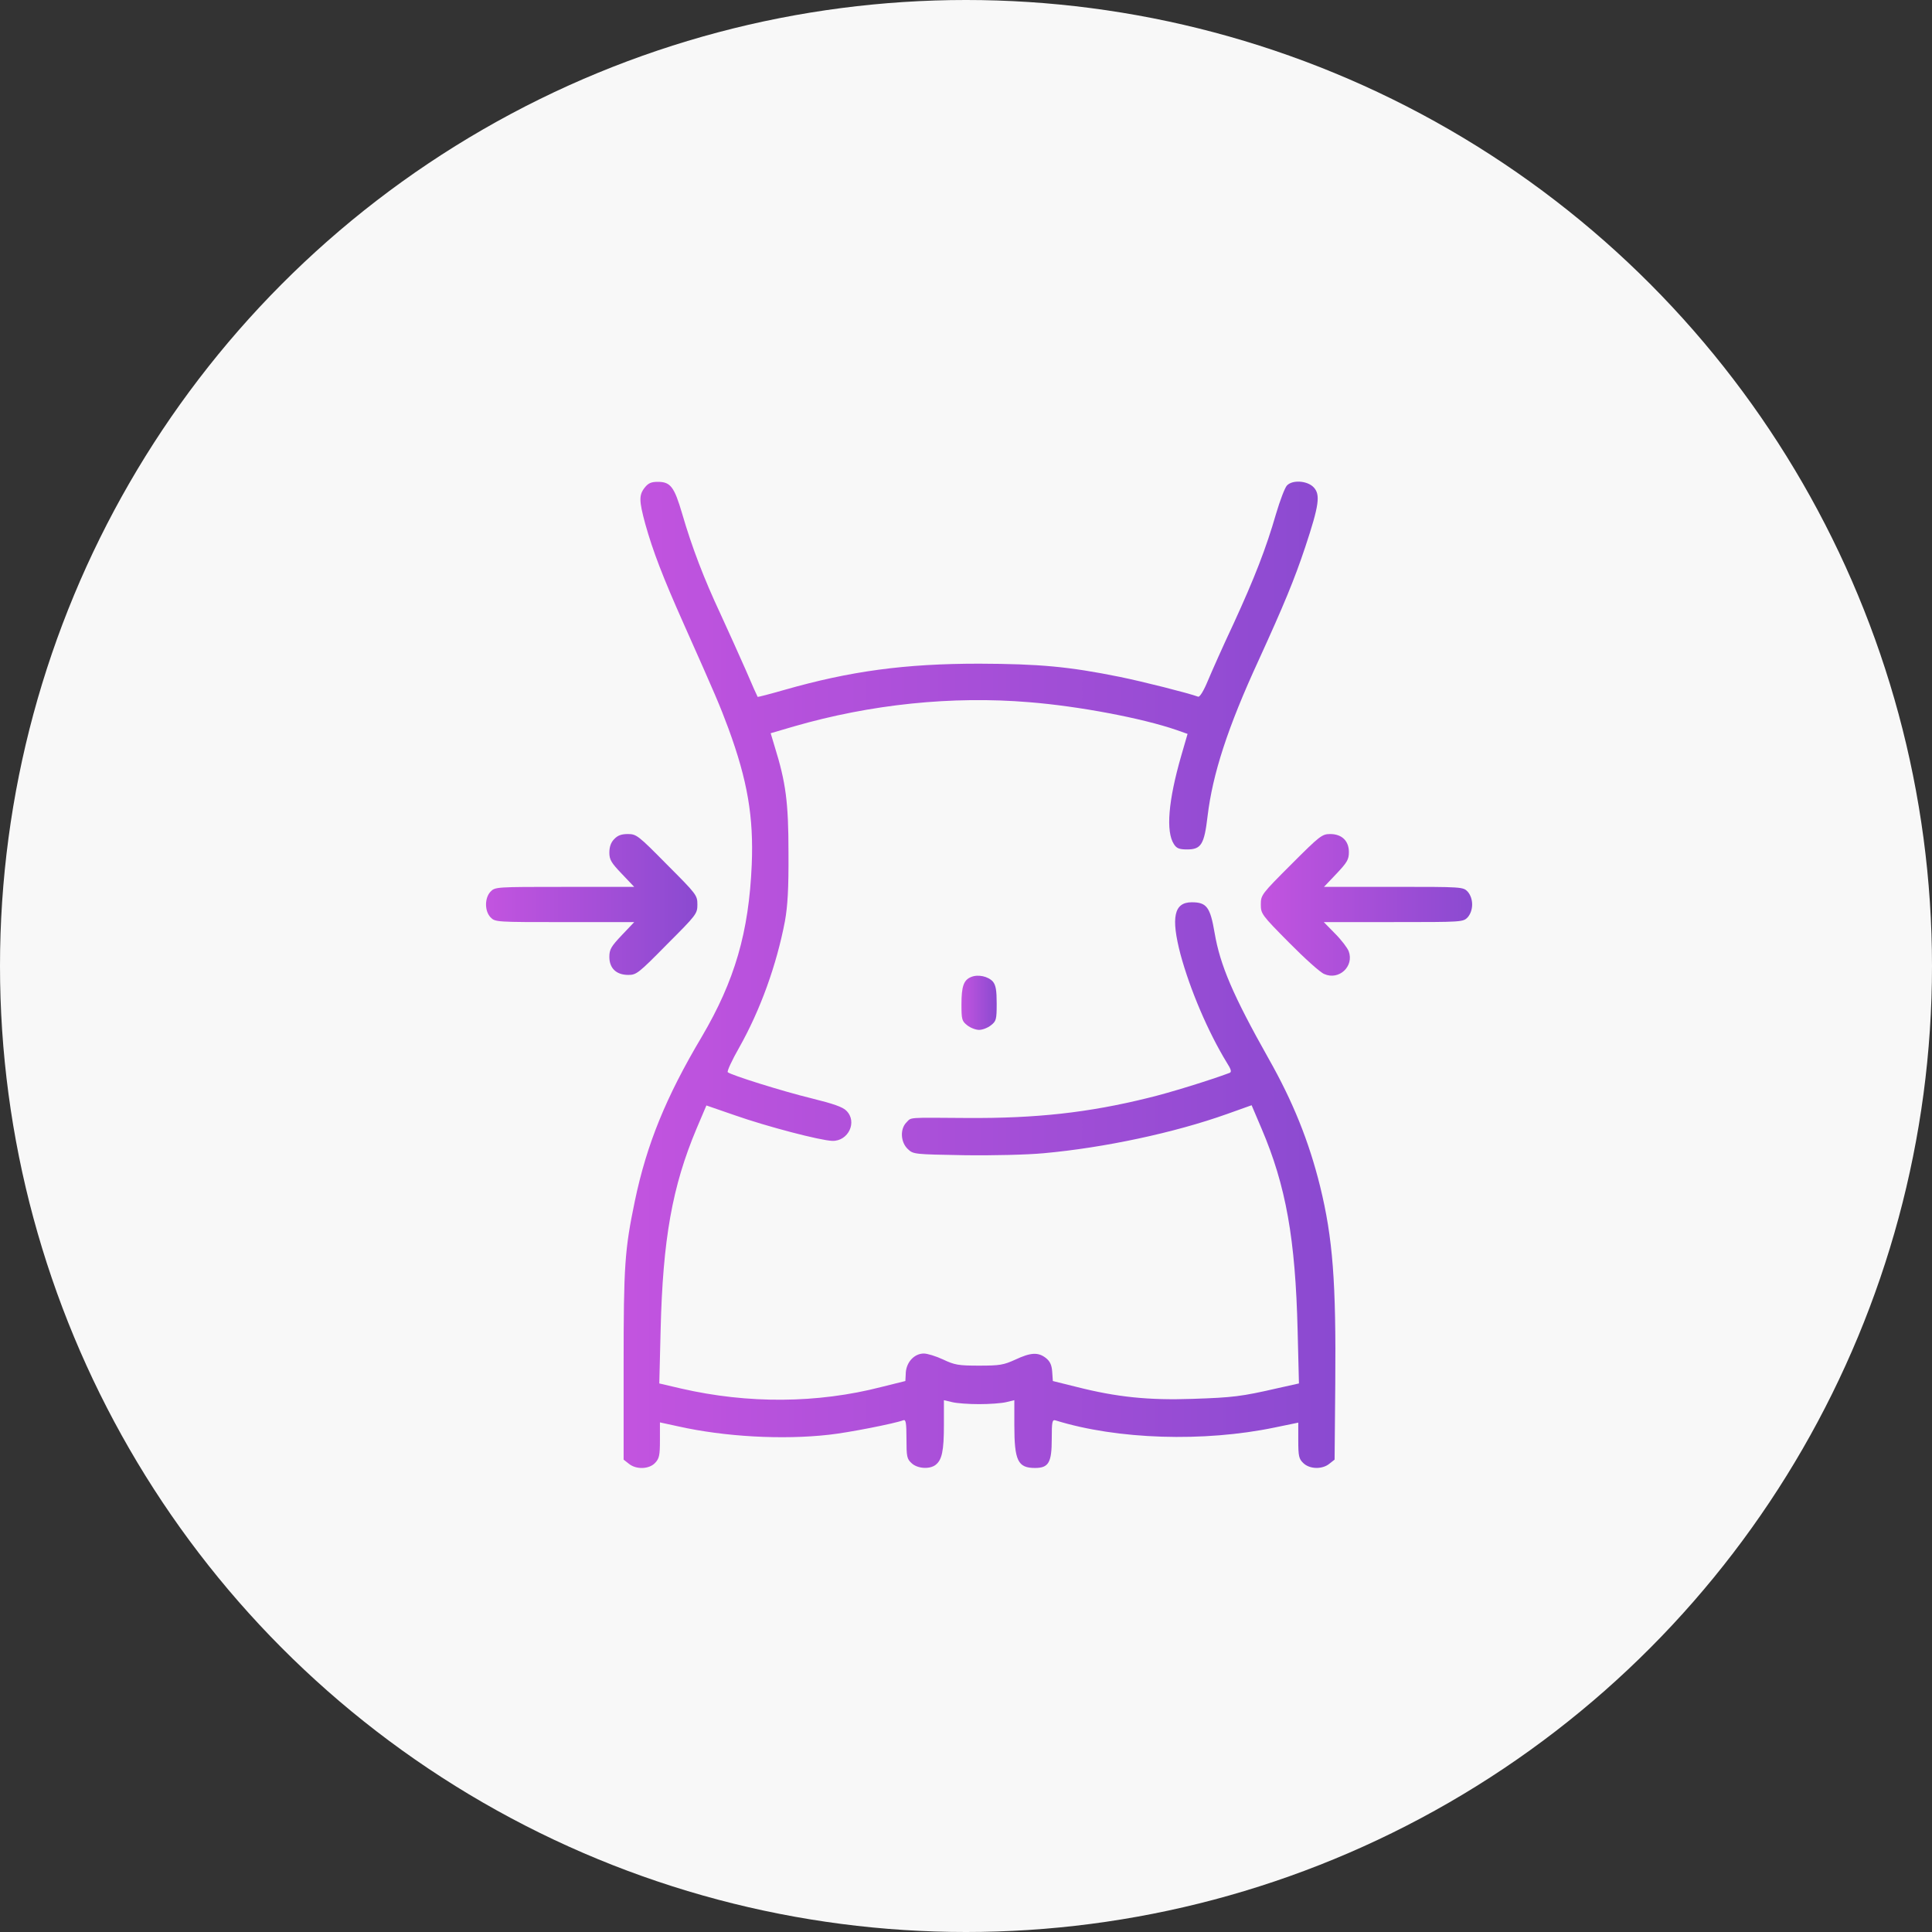 <svg width="60" height="60" viewBox="0 0 60 60" fill="none" xmlns="http://www.w3.org/2000/svg">
<rect x="0" y="0" width="60" height="60" fill="#333333" stroke="none"/>
<circle cx="30" cy="30" r="30" fill="#F8F8F8"/>
<path d="M20.023 15.142C19.839 15.375 19.846 15.552 20.037 16.263C20.276 17.118 20.584 17.918 21.233 19.374C22.238 21.63 22.348 21.889 22.621 22.621C23.216 24.241 23.407 25.376 23.346 26.852C23.257 28.951 22.819 30.455 21.794 32.198C20.68 34.071 20.085 35.534 19.716 37.297C19.401 38.815 19.367 39.294 19.367 42.397V45.33L19.531 45.459C19.757 45.644 20.16 45.63 20.345 45.432C20.475 45.295 20.495 45.193 20.495 44.721V44.174L21.062 44.297C22.498 44.619 24.296 44.721 25.745 44.557C26.326 44.496 27.789 44.209 28.056 44.106C28.131 44.079 28.151 44.188 28.151 44.68C28.151 45.234 28.165 45.309 28.309 45.439C28.486 45.61 28.869 45.637 29.054 45.494C29.252 45.343 29.314 45.063 29.314 44.256V43.484L29.573 43.545C29.71 43.58 30.086 43.607 30.407 43.607C30.729 43.607 31.105 43.58 31.248 43.545L31.501 43.484V44.256C31.501 45.364 31.61 45.589 32.144 45.589C32.567 45.589 32.663 45.419 32.663 44.694C32.663 44.14 32.677 44.079 32.786 44.113C34.7 44.708 37.394 44.79 39.588 44.332L40.319 44.181V44.735C40.319 45.227 40.34 45.309 40.477 45.439C40.675 45.63 41.065 45.637 41.283 45.459L41.447 45.33L41.468 42.978C41.495 39.806 41.393 38.459 40.996 36.839C40.648 35.438 40.155 34.214 39.397 32.875C38.289 30.906 37.893 29.976 37.722 28.978C37.585 28.172 37.476 28.021 37.011 28.021C36.457 28.021 36.361 28.493 36.662 29.641C36.956 30.728 37.517 32.047 38.098 32.998C38.234 33.209 38.255 33.292 38.187 33.319C37.605 33.538 36.313 33.941 35.65 34.098C33.798 34.556 32.178 34.734 30.031 34.72C28.138 34.707 28.315 34.693 28.151 34.857C27.946 35.062 27.967 35.472 28.192 35.684C28.363 35.848 28.384 35.848 29.942 35.876C30.831 35.889 31.911 35.862 32.417 35.814C34.297 35.643 36.477 35.178 38.105 34.597L38.87 34.324L39.178 35.048C39.937 36.826 40.23 38.473 40.299 41.324L40.34 42.964L39.663 43.115C38.562 43.368 38.289 43.402 37.038 43.443C35.671 43.491 34.68 43.388 33.442 43.074L32.697 42.889L32.677 42.602C32.663 42.39 32.608 42.274 32.478 42.172C32.239 41.987 32.007 42.001 31.528 42.226C31.166 42.39 31.05 42.411 30.407 42.411C29.765 42.411 29.648 42.39 29.286 42.219C29.067 42.117 28.801 42.035 28.691 42.035C28.404 42.035 28.158 42.288 28.131 42.616L28.117 42.889L27.372 43.074C25.383 43.587 23.23 43.6 21.151 43.122L20.475 42.964L20.516 41.317C20.584 38.48 20.878 36.846 21.63 35.055L21.938 34.331L22.806 34.631C23.817 34.987 25.472 35.418 25.848 35.431C26.347 35.445 26.634 34.837 26.285 34.495C26.176 34.379 25.875 34.276 25.212 34.112C24.31 33.893 22.696 33.387 22.601 33.298C22.573 33.271 22.73 32.929 22.956 32.533C23.612 31.371 24.118 29.969 24.378 28.602C24.46 28.137 24.494 27.618 24.487 26.483C24.487 24.911 24.405 24.302 24.057 23.181L23.934 22.771L24.658 22.559C27.044 21.869 29.573 21.609 31.959 21.807C33.504 21.93 35.48 22.306 36.532 22.669L36.881 22.792L36.683 23.475C36.279 24.877 36.204 25.827 36.457 26.216C36.539 26.346 36.621 26.38 36.867 26.38C37.305 26.38 37.4 26.223 37.503 25.341C37.66 24.036 38.125 22.593 39.089 20.502C39.875 18.779 40.196 18.006 40.538 16.981C40.969 15.682 41.01 15.361 40.798 15.135C40.6 14.923 40.128 14.896 39.964 15.081C39.902 15.149 39.752 15.539 39.629 15.956C39.315 17.043 38.959 17.952 38.31 19.367C37.988 20.05 37.633 20.85 37.51 21.144C37.38 21.459 37.257 21.657 37.209 21.636C36.915 21.527 35.486 21.165 34.775 21.021C33.19 20.7 32.28 20.618 30.407 20.611C28.09 20.611 26.401 20.843 24.364 21.424C23.913 21.554 23.537 21.65 23.53 21.643C23.523 21.636 23.352 21.26 23.161 20.809C22.963 20.358 22.607 19.572 22.375 19.066C21.862 17.972 21.486 16.988 21.186 15.956C20.939 15.115 20.823 14.964 20.427 14.964C20.222 14.964 20.133 15.005 20.023 15.142Z" fill="url(#paint0_linear_6347_563)"/>
<path d="M19.074 26.06C18.971 26.162 18.924 26.306 18.924 26.477C18.924 26.695 18.978 26.791 19.313 27.14L19.696 27.543H17.536C15.403 27.543 15.376 27.543 15.232 27.693C15.048 27.892 15.048 28.288 15.232 28.486C15.376 28.637 15.403 28.637 17.536 28.637H19.696L19.313 29.04C18.978 29.395 18.924 29.484 18.924 29.717C18.924 30.072 19.142 30.277 19.512 30.277C19.764 30.277 19.826 30.23 20.715 29.327C21.631 28.411 21.658 28.377 21.658 28.09C21.658 27.803 21.631 27.769 20.715 26.852C19.819 25.943 19.764 25.902 19.498 25.902C19.3 25.902 19.183 25.943 19.074 26.06Z" fill="url(#paint1_linear_6347_563)"/>
<path d="M40.1 26.845C39.177 27.768 39.156 27.795 39.156 28.089C39.156 28.376 39.177 28.411 40.031 29.272C40.51 29.757 41.002 30.202 41.125 30.249C41.583 30.454 42.062 30.01 41.884 29.538C41.843 29.436 41.658 29.19 41.46 28.992L41.111 28.636H43.272C45.411 28.636 45.438 28.636 45.582 28.486C45.664 28.39 45.719 28.247 45.719 28.089C45.719 27.932 45.664 27.788 45.582 27.693C45.438 27.542 45.411 27.542 43.278 27.542H41.118L41.501 27.139C41.836 26.784 41.891 26.695 41.891 26.462C41.891 26.114 41.672 25.902 41.31 25.902C41.057 25.902 40.988 25.956 40.1 26.845Z" fill="url(#paint2_linear_6347_563)"/>
<path d="M30.153 30.344C29.928 30.439 29.859 30.631 29.859 31.191C29.859 31.663 29.873 31.711 30.037 31.841C30.14 31.923 30.304 31.984 30.406 31.984C30.509 31.984 30.673 31.923 30.775 31.841C30.939 31.711 30.953 31.663 30.953 31.164C30.953 30.761 30.926 30.597 30.837 30.487C30.693 30.323 30.372 30.248 30.153 30.344Z" fill="url(#paint3_linear_6347_563)"/>
<defs>
<linearGradient id="paint0_linear_6347_563" x1="43.701" y1="45.59" x2="16.797" y2="45.59" gradientUnits="userSpaceOnUse">
<stop stop-color="#8549CF"/>
<stop offset="1" stop-color="#C955E1"/>
</linearGradient>
<linearGradient id="paint1_linear_6347_563" x1="22.32" y1="30.277" x2="14.33" y2="30.277" gradientUnits="userSpaceOnUse">
<stop stop-color="#8549CF"/>
<stop offset="1" stop-color="#C955E1"/>
</linearGradient>
<linearGradient id="paint2_linear_6347_563" x1="46.38" y1="30.301" x2="38.393" y2="30.301" gradientUnits="userSpaceOnUse">
<stop stop-color="#8549CF"/>
<stop offset="1" stop-color="#C955E1"/>
</linearGradient>
<linearGradient id="paint3_linear_6347_563" x1="31.063" y1="31.984" x2="29.732" y2="31.984" gradientUnits="userSpaceOnUse">
<stop stop-color="#8549CF"/>
<stop offset="1" stop-color="#C955E1"/>
</linearGradient>
</defs>
</svg>
